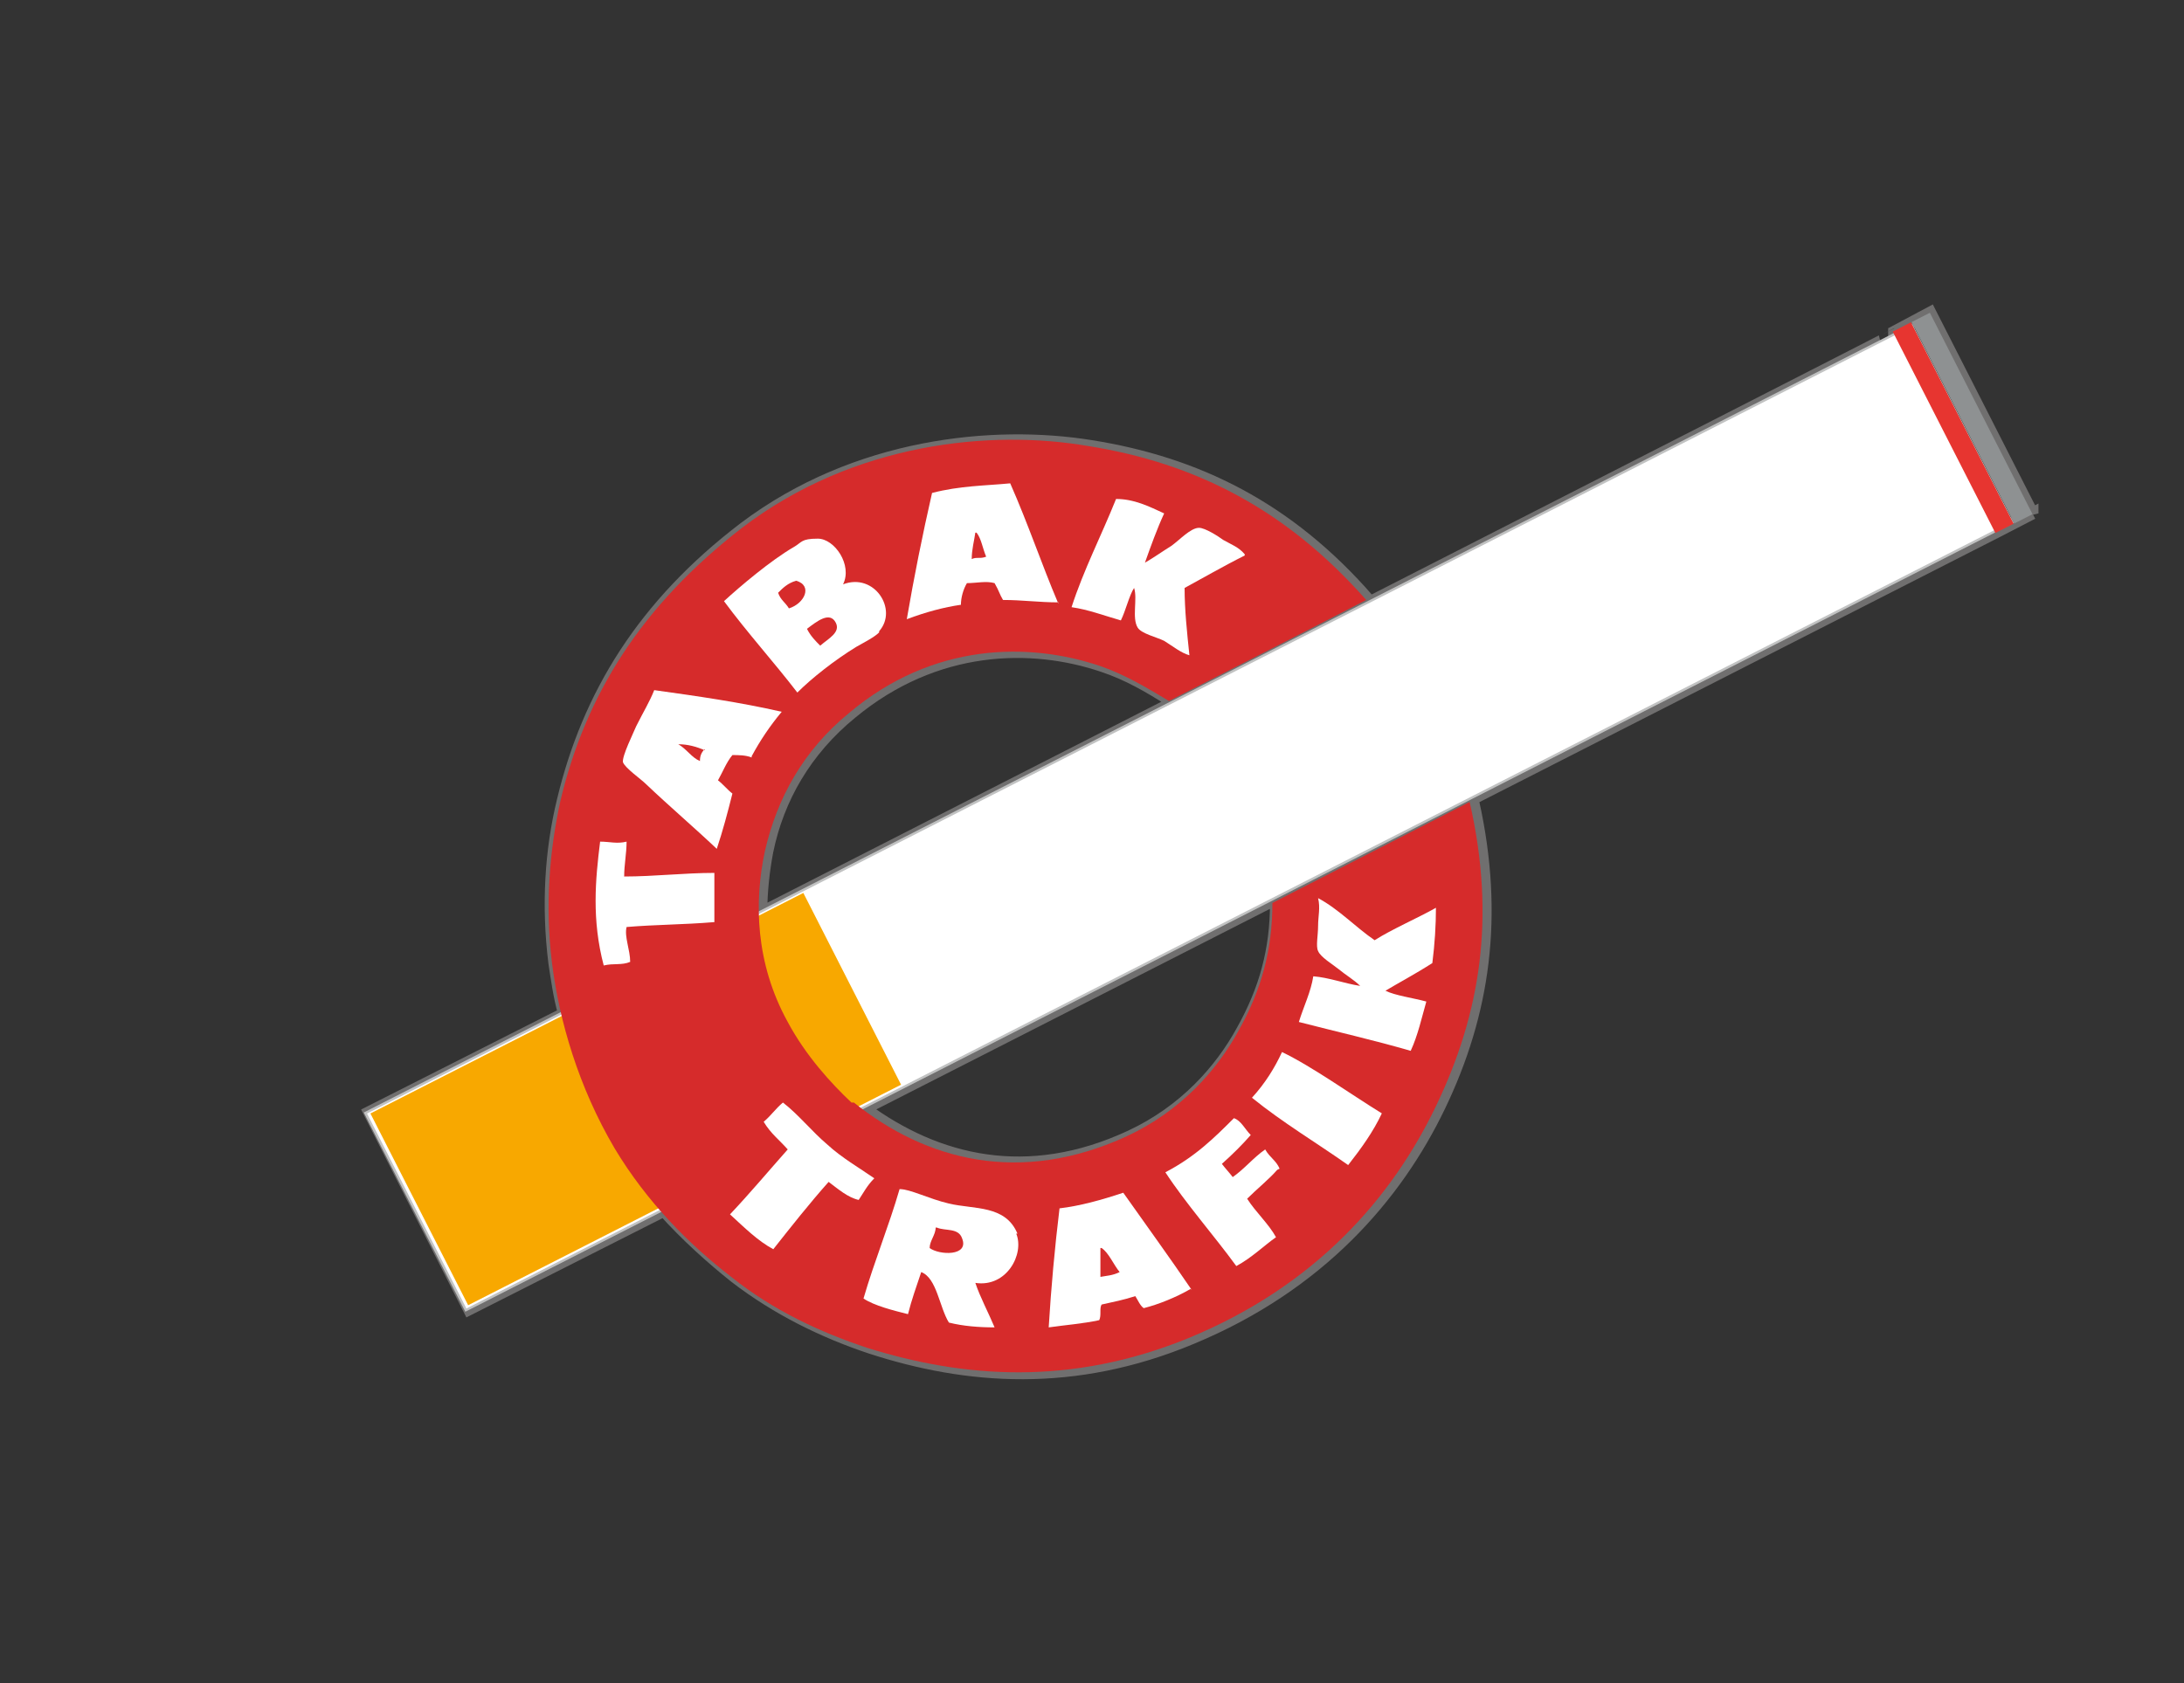 <?xml version="1.0" encoding="UTF-8"?>
<svg id="Ebene_1" xmlns="http://www.w3.org/2000/svg" version="1.1" viewBox="0 0 181.6 140">
  <rect x="0" y="0" width="181.6" height="140" fill="#333333" stroke="none"/>
  <!-- Generator: Adobe Illustrator 29.5.0, SVG Export Plug-In . SVG Version: 2.1.0 Build 137)  -->
  <defs>
    <style>
      .st0 {
        fill: #e73530;
      }

      .st1 {
        fill: #d62b2b;
      }

      .st2 {
        stroke: #706f6f;
      }

      .st2, .st3 {
        fill: none;
      }

      .st4 {
        isolation: isolate;
      }

      .st5 {
        fill: #f8a800;
      }

      .st6 {
        fill: #fff;
      }

      .st3 {
        stroke: #c1c2c2;
        stroke-miterlimit: 4;
        stroke-width: .2px;
      }

      .st7 {
        fill: #8e9192;
      }
    </style>
  </defs>
  <path class="st2" d="M169,42.7l-8.5-16.7-1.5.8h0l-1.5.8v.2c.1,0-94.2,48.1-94.2,48.1,0-1.8.2-3.5.5-5.1.9-4.4,3.2-8.4,7-11.5,7-5.8,15-5.9,20.9-3.9,2.1.7,3.8,1.7,5.7,2.9,5.4-2.8,10.9-5.6,16.4-8.4h0c-6.7-7.7-14.3-11.4-23.1-12.8-8.1-1.3-19.5-.2-28.8,6.8-8.4,6.4-13,13.9-15.1,22.7-1,4.1-1.3,8.7-.7,13.5.2,1.3.4,2.8.8,4.2l-16.2,8.2,8.3,16.4,16.2-8.2c1.9,2.1,3.9,3.9,5.9,5.5,3.5,2.7,7.4,4.6,11.3,5.9,8,2.6,16.9,3.3,26.7-.8,10.6-4.4,17-11.8,20.6-19.3,3.7-7.7,4.9-15.8,2.8-25.3l-16.4,8.4c0,3.9-.9,7.2-2.8,10.6-1.8,3.3-4.8,6.7-9.3,8.8-8.6,4-16.1,2.1-22.1-2.3l94.2-48,2.9-1.5Z"/>
  <g class="st4">
    <g id="Ebene_2">
      <g>
        <rect class="st6" x="26.7" y="58.8" width="144.3" height="18.4" transform="translate(-20.1 52.3) rotate(-27)"/>
        <rect class="st3" x="26.7" y="58.8" width="144.3" height="18.4" transform="translate(-20.1 52.3) rotate(-27)"/>
        <rect class="st5" x="32.6" y="82.5" width="40.4" height="17.9" transform="translate(-35.7 33.9) rotate(-27)"/>
        <rect class="st0" x="161.6" y="26.2" width="1.7" height="18.8" transform="translate(1.5 77.6) rotate(-27)"/>
        <rect class="st7" x="163.1" y="25.4" width="1.7" height="18.8" transform="translate(2.1 78.2) rotate(-27)"/>
        <g>
          <path class="st1" d="M113.6,49.9c-5.4,2.8-10.9,5.6-16.4,8.4-2-1.2-3.7-2.2-5.7-2.9-5.9-2-13.9-2-20.9,3.9-3.8,3.1-6,7.1-7,11.5-.9,4.2-.8,9.3,1.9,14.2,1.5,2.8,3.6,5.1,5.3,6.7,0,0,0,0,.2,0h0c6,4.8,13.8,6.9,22.7,2.8,4.5-2.1,7.5-5.5,9.3-8.8,1.9-3.4,2.8-6.7,2.8-10.6l16.4-8.4c2.2,9.6.9,17.6-2.8,25.3-3.6,7.5-9.9,14.9-20.6,19.3-9.8,4-18.7,3.3-26.7.8-3.9-1.3-7.8-3.1-11.3-5.9-3.5-2.7-7-6.2-9.7-10.7-3-5.1-4.6-10.6-5.2-15.4-.6-4.8-.2-9.4.7-13.5,2.1-8.8,6.7-16.2,15.1-22.7,9.3-7.1,20.7-8.2,28.8-6.8,8.8,1.4,16.4,5.2,23.1,12.8"/>
          <path class="st6" d="M119.4,75.5c-1.4.8-3.7,1.8-5.1,2.7-1.6-1.1-3-2.6-4.7-3.5.2.8,0,1.5,0,2.3s-.2,1.7,0,2.1c.2.5,1.2,1.1,1.7,1.5.6.5,1.3.9,1.8,1.4-1.3-.2-2.6-.7-3.9-.8-.2,1.3-.8,2.5-1.2,3.8,3.1.8,6.2,1.5,9.3,2.4.6-1.3.9-2.7,1.3-4.1-1.1-.3-2.6-.5-3.4-.9,1-.6,2.5-1.4,3.9-2.3.2-1.6.3-3.1.3-4.7"/>
          <path class="st6" d="M103.5,46.1c-.5-.6-1.1-.8-1.8-1.2-.4-.3-1.5-1-2-1-.7,0-1.6,1-2.3,1.5-.8.5-1.5,1-2.2,1.4.5-1.4,1-2.8,1.6-4.1-1.3-.6-2.5-1.2-4-1.2-1.2,3-2.7,5.9-3.7,9,1.4.2,2.7.7,4.1,1.1.4-.8.7-2.1,1.1-2.7.3.9-.2,2.5.3,3.3.3.5,1.6.8,2.2,1.1.8.5,1.4,1,2.1,1.2-.2-1.9-.4-3.8-.4-5.6,1.3-.7,3.2-1.8,5-2.7"/>
          <path class="st6" d="M114.9,92.6c-2.6-1.6-5.8-3.9-8.3-5.1-.6,1.3-1.4,2.6-2.5,3.8,2.6,2.1,5.3,3.7,8,5.6,1.1-1.4,2.1-2.8,2.8-4.3"/>
          <path class="st6" d="M88,50.2c-1.4-3.3-2.5-6.6-4-10-2.1.2-4.2.2-6.5.8-.8,3.5-1.5,7-2.1,10.5,1.6-.6,3.1-1,4.5-1.2,0-.6.2-1.3.5-1.8.8,0,1.6-.2,2.3,0,.4.7.4.9.7,1.4,1.6,0,3,.2,4.6.2"/>
          <path class="st6" d="M106.4,97.2c-.3-.7-.8-.9-1.2-1.6-1,.7-1.7,1.6-2.7,2.3-.3-.4-.6-.7-.9-1.1.9-.8,1.7-1.6,2.4-2.4-.5-.5-.8-1.2-1.4-1.4-1.6,1.6-3.2,3.2-5.7,4.5,1.7,2.6,4,5.2,5.9,7.8,1.3-.7,2.3-1.7,3.3-2.4-.6-1.1-1.7-2.1-2.4-3.2.8-.8,1.8-1.6,2.5-2.4"/>
          <path class="st6" d="M73.1,52.5c1.6-1.8-.4-4.9-3-3.9.8-1.6-.7-3.8-2.1-3.8s-1.3.3-2,.7c-1.9,1.1-4.5,3.3-5.8,4.5,2,2.7,4.1,5,6.1,7.6,1.2-1.2,3.1-2.7,4.9-3.8.7-.4,1.5-.8,1.9-1.2"/>
          <path class="st6" d="M99.1,107.3c-1.9-2.8-3.8-5.4-5.7-8.1-1.8.6-3.6,1.1-5.3,1.3-.4,3.3-.7,6.6-.9,9.9,1.4-.2,2.8-.3,4.2-.6.2-.4,0-1,.2-1.3.9-.2,1.9-.4,2.8-.7.2.3.4.8.7,1,1.2-.3,2.7-.9,3.9-1.6"/>
          <path class="st6" d="M84.6,102.6c-1-2.4-3.6-2-5.7-2.5-1.7-.4-3.2-1.2-4.1-1.2-.9,3.1-2.1,6-3,9.1.9.6,2.5,1,3.7,1.3.3-1.2.7-2.3,1.1-3.5,1.3.5,1.5,2.9,2.3,4.2,1.2.3,2.5.4,3.8.4-.5-1.2-1.2-2.5-1.6-3.7,2.6.4,4.1-2.4,3.4-4.1"/>
          <path class="st6" d="M62.5,62.9c.7-1.3,1.5-2.5,2.5-3.7-3.5-.8-7-1.3-10.6-1.8-.4,1-.9,1.8-1.5,3-.2.5-1.2,2.5-1.1,3,.2.5,1.5,1.4,1.9,1.8,2,1.9,4,3.6,5.9,5.4.5-1.5.9-3,1.3-4.6-.4-.3-.8-.8-1.2-1.1.4-.7.7-1.5,1.2-2.1.5,0,1.1,0,1.6.2"/>
          <path class="st6" d="M71.4,99.8c.4-.6.7-1.2,1.3-1.8-1.3-.9-2.7-1.7-3.9-2.8-1.3-1.1-2.4-2.5-3.7-3.5-.6.5-1,1.1-1.6,1.6.6,1,1.3,1.5,2,2.3-1.6,1.8-3.1,3.6-4.8,5.4,1.2,1.1,2.3,2.2,3.6,2.9,1.5-1.9,3-3.8,4.6-5.6.8.6,1.6,1.3,2.5,1.5"/>
          <path class="st6" d="M59.4,76.7v-4.1c-2.5,0-5,.3-7.5.3,0-1,.2-1.9.2-2.9-.8.2-1.4,0-2.2,0-.4,3.2-.7,6.5.3,10.3.8-.2,1.5,0,2.2-.3,0-1-.5-2.1-.3-2.9,2.4-.2,4.8-.2,7.2-.4"/>
          <path class="st1" d="M81.2,44.3c.4.5.5,1.3.8,2-.5.2-.8,0-1.2.2,0-.8.2-1.5.3-2.2"/>
          <path class="st1" d="M67.1,52.3c.8-.6,1.9-1.5,2.4-.5.4.8-.6,1.3-1.3,1.9-.4-.4-.8-.8-1.1-1.4"/>
          <path class="st1" d="M66.2,48.3c1.4.4.7,1.9-.6,2.3-.3-.5-.7-.7-.9-1.3.4-.4.8-.8,1.5-1"/>
          <path class="st1" d="M91.6,103.8c.6.4,1,1.4,1.5,2-.6.3-1.1.3-1.6.4v-2.4"/>
          <path class="st1" d="M77.9,102.1c.7.3,1.8,0,2.1.9.6,1.5-1.9,1.4-2.7.8,0-.6.5-1.1.5-1.7"/>
          <path class="st1" d="M58.6,62.3c-.3.3-.4.6-.4,1-.7-.3-1.1-1-1.8-1.4.8,0,1.5.2,2.2.5"/>
        </g>
      </g>
    </g>
  </g>
</svg>